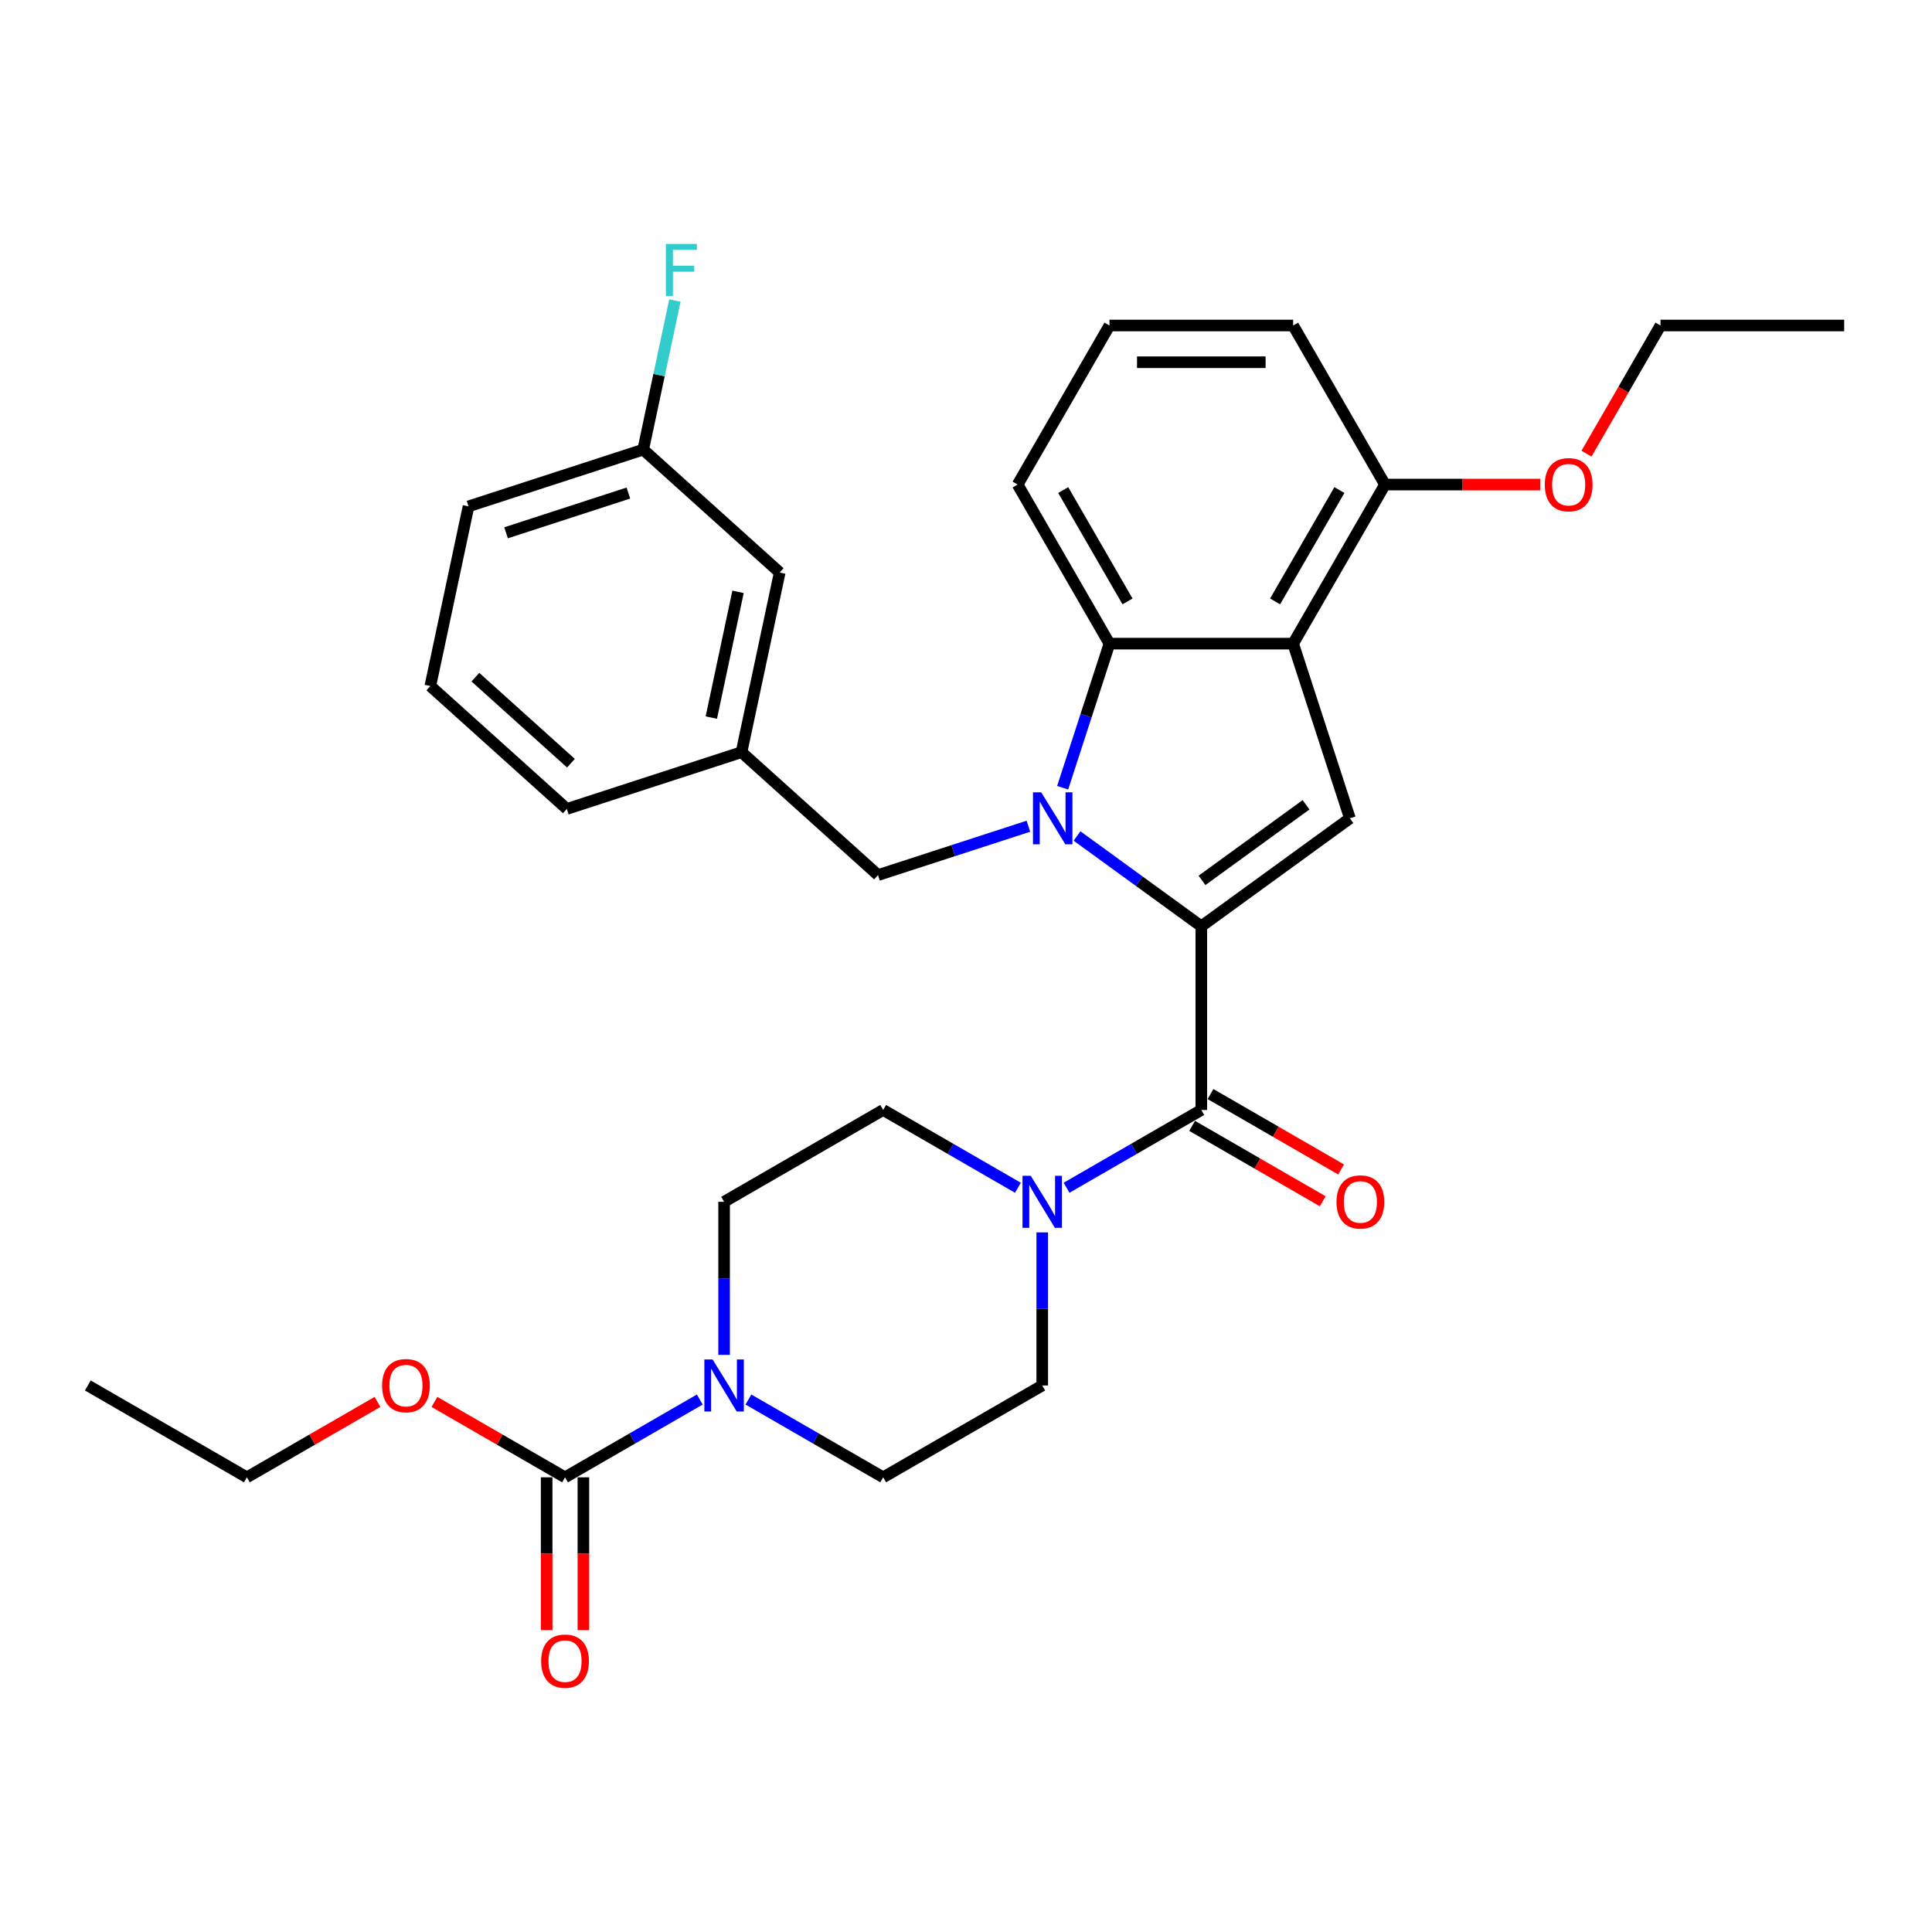 <?xml version='1.0' encoding='iso-8859-1'?>
<svg version='1.1' baseProfile='full'
              xmlns='http://www.w3.org/2000/svg'
                      xmlns:rdkit='http://www.rdkit.org/xml'
                      xmlns:xlink='http://www.w3.org/1999/xlink'
                  xml:space='preserve'
width='1000px' height='1000px' viewBox='0 0 1000 1000'>
<!-- END OF HEADER -->
<rect style='opacity:1.0;fill:#FFFFFF;stroke:none' width='1000' height='1000' x='0' y='0'> </rect>
<path class='bond-0' d='M 621.795,479.445 L 589.632,456.077' style='fill:none;fill-rule:evenodd;stroke:#000000;stroke-width:6px;stroke-linecap:butt;stroke-linejoin:miter;stroke-opacity:1' />
<path class='bond-0' d='M 589.632,456.077 L 557.468,432.709' style='fill:none;fill-rule:evenodd;stroke:#0000FF;stroke-width:6px;stroke-linecap:butt;stroke-linejoin:miter;stroke-opacity:1' />
<path class='bond-1' d='M 621.795,479.445 L 621.795,574.516' style='fill:none;fill-rule:evenodd;stroke:#000000;stroke-width:6px;stroke-linecap:butt;stroke-linejoin:miter;stroke-opacity:1' />
<path class='bond-2' d='M 621.795,479.445 L 698.71,423.563' style='fill:none;fill-rule:evenodd;stroke:#000000;stroke-width:6px;stroke-linecap:butt;stroke-linejoin:miter;stroke-opacity:1' />
<path class='bond-2' d='M 622.156,455.68 L 675.996,416.563' style='fill:none;fill-rule:evenodd;stroke:#000000;stroke-width:6px;stroke-linecap:butt;stroke-linejoin:miter;stroke-opacity:1' />
<path class='bond-4' d='M 550.027,407.724 L 562.143,370.435' style='fill:none;fill-rule:evenodd;stroke:#0000FF;stroke-width:6px;stroke-linecap:butt;stroke-linejoin:miter;stroke-opacity:1' />
<path class='bond-4' d='M 562.143,370.435 L 574.259,333.145' style='fill:none;fill-rule:evenodd;stroke:#000000;stroke-width:6px;stroke-linecap:butt;stroke-linejoin:miter;stroke-opacity:1' />
<path class='bond-8' d='M 532.293,427.653 L 493.378,440.298' style='fill:none;fill-rule:evenodd;stroke:#0000FF;stroke-width:6px;stroke-linecap:butt;stroke-linejoin:miter;stroke-opacity:1' />
<path class='bond-8' d='M 493.378,440.298 L 454.462,452.942' style='fill:none;fill-rule:evenodd;stroke:#000000;stroke-width:6px;stroke-linecap:butt;stroke-linejoin:miter;stroke-opacity:1' />
<path class='bond-5' d='M 621.795,574.516 L 586.922,594.651' style='fill:none;fill-rule:evenodd;stroke:#000000;stroke-width:6px;stroke-linecap:butt;stroke-linejoin:miter;stroke-opacity:1' />
<path class='bond-5' d='M 586.922,594.651 L 552.048,614.785' style='fill:none;fill-rule:evenodd;stroke:#0000FF;stroke-width:6px;stroke-linecap:butt;stroke-linejoin:miter;stroke-opacity:1' />
<path class='bond-10' d='M 617.042,582.75 L 650.841,602.264' style='fill:none;fill-rule:evenodd;stroke:#000000;stroke-width:6px;stroke-linecap:butt;stroke-linejoin:miter;stroke-opacity:1' />
<path class='bond-10' d='M 650.841,602.264 L 684.64,621.778' style='fill:none;fill-rule:evenodd;stroke:#FF0000;stroke-width:6px;stroke-linecap:butt;stroke-linejoin:miter;stroke-opacity:1' />
<path class='bond-10' d='M 626.549,566.283 L 660.348,585.797' style='fill:none;fill-rule:evenodd;stroke:#000000;stroke-width:6px;stroke-linecap:butt;stroke-linejoin:miter;stroke-opacity:1' />
<path class='bond-10' d='M 660.348,585.797 L 694.147,605.311' style='fill:none;fill-rule:evenodd;stroke:#FF0000;stroke-width:6px;stroke-linecap:butt;stroke-linejoin:miter;stroke-opacity:1' />
<path class='bond-3' d='M 698.71,423.563 L 669.331,333.145' style='fill:none;fill-rule:evenodd;stroke:#000000;stroke-width:6px;stroke-linecap:butt;stroke-linejoin:miter;stroke-opacity:1' />
<path class='bond-9' d='M 669.331,333.145 L 716.867,250.811' style='fill:none;fill-rule:evenodd;stroke:#000000;stroke-width:6px;stroke-linecap:butt;stroke-linejoin:miter;stroke-opacity:1' />
<path class='bond-9' d='M 659.994,311.288 L 693.269,253.654' style='fill:none;fill-rule:evenodd;stroke:#000000;stroke-width:6px;stroke-linecap:butt;stroke-linejoin:miter;stroke-opacity:1' />
<path class='bond-32' d='M 669.331,333.145 L 574.259,333.145' style='fill:none;fill-rule:evenodd;stroke:#000000;stroke-width:6px;stroke-linecap:butt;stroke-linejoin:miter;stroke-opacity:1' />
<path class='bond-20' d='M 574.259,333.145 L 526.724,250.811' style='fill:none;fill-rule:evenodd;stroke:#000000;stroke-width:6px;stroke-linecap:butt;stroke-linejoin:miter;stroke-opacity:1' />
<path class='bond-20' d='M 583.596,311.288 L 550.321,253.654' style='fill:none;fill-rule:evenodd;stroke:#000000;stroke-width:6px;stroke-linecap:butt;stroke-linejoin:miter;stroke-opacity:1' />
<path class='bond-11' d='M 526.873,614.785 L 492,594.651' style='fill:none;fill-rule:evenodd;stroke:#0000FF;stroke-width:6px;stroke-linecap:butt;stroke-linejoin:miter;stroke-opacity:1' />
<path class='bond-11' d='M 492,594.651 L 457.126,574.516' style='fill:none;fill-rule:evenodd;stroke:#000000;stroke-width:6px;stroke-linecap:butt;stroke-linejoin:miter;stroke-opacity:1' />
<path class='bond-12' d='M 539.461,637.891 L 539.461,677.507' style='fill:none;fill-rule:evenodd;stroke:#0000FF;stroke-width:6px;stroke-linecap:butt;stroke-linejoin:miter;stroke-opacity:1' />
<path class='bond-12' d='M 539.461,677.507 L 539.461,717.124' style='fill:none;fill-rule:evenodd;stroke:#000000;stroke-width:6px;stroke-linecap:butt;stroke-linejoin:miter;stroke-opacity:1' />
<path class='bond-6' d='M 374.792,701.285 L 374.792,661.669' style='fill:none;fill-rule:evenodd;stroke:#0000FF;stroke-width:6px;stroke-linecap:butt;stroke-linejoin:miter;stroke-opacity:1' />
<path class='bond-6' d='M 374.792,661.669 L 374.792,622.052' style='fill:none;fill-rule:evenodd;stroke:#000000;stroke-width:6px;stroke-linecap:butt;stroke-linejoin:miter;stroke-opacity:1' />
<path class='bond-7' d='M 362.205,724.391 L 327.331,744.525' style='fill:none;fill-rule:evenodd;stroke:#0000FF;stroke-width:6px;stroke-linecap:butt;stroke-linejoin:miter;stroke-opacity:1' />
<path class='bond-7' d='M 327.331,744.525 L 292.458,764.66' style='fill:none;fill-rule:evenodd;stroke:#000000;stroke-width:6px;stroke-linecap:butt;stroke-linejoin:miter;stroke-opacity:1' />
<path class='bond-33' d='M 387.379,724.391 L 422.253,744.525' style='fill:none;fill-rule:evenodd;stroke:#0000FF;stroke-width:6px;stroke-linecap:butt;stroke-linejoin:miter;stroke-opacity:1' />
<path class='bond-33' d='M 422.253,744.525 L 457.126,764.66' style='fill:none;fill-rule:evenodd;stroke:#000000;stroke-width:6px;stroke-linecap:butt;stroke-linejoin:miter;stroke-opacity:1' />
<path class='bond-15' d='M 282.95,764.66 L 282.95,804.2' style='fill:none;fill-rule:evenodd;stroke:#000000;stroke-width:6px;stroke-linecap:butt;stroke-linejoin:miter;stroke-opacity:1' />
<path class='bond-15' d='M 282.95,804.2 L 282.95,843.74' style='fill:none;fill-rule:evenodd;stroke:#FF0000;stroke-width:6px;stroke-linecap:butt;stroke-linejoin:miter;stroke-opacity:1' />
<path class='bond-15' d='M 301.965,764.66 L 301.965,804.2' style='fill:none;fill-rule:evenodd;stroke:#000000;stroke-width:6px;stroke-linecap:butt;stroke-linejoin:miter;stroke-opacity:1' />
<path class='bond-15' d='M 301.965,804.2 L 301.965,843.74' style='fill:none;fill-rule:evenodd;stroke:#FF0000;stroke-width:6px;stroke-linecap:butt;stroke-linejoin:miter;stroke-opacity:1' />
<path class='bond-17' d='M 292.458,764.66 L 258.658,745.146' style='fill:none;fill-rule:evenodd;stroke:#000000;stroke-width:6px;stroke-linecap:butt;stroke-linejoin:miter;stroke-opacity:1' />
<path class='bond-17' d='M 258.658,745.146 L 224.859,725.632' style='fill:none;fill-rule:evenodd;stroke:#FF0000;stroke-width:6px;stroke-linecap:butt;stroke-linejoin:miter;stroke-opacity:1' />
<path class='bond-16' d='M 454.462,452.942 L 383.81,389.327' style='fill:none;fill-rule:evenodd;stroke:#000000;stroke-width:6px;stroke-linecap:butt;stroke-linejoin:miter;stroke-opacity:1' />
<path class='bond-22' d='M 716.867,250.811 L 757.034,250.811' style='fill:none;fill-rule:evenodd;stroke:#000000;stroke-width:6px;stroke-linecap:butt;stroke-linejoin:miter;stroke-opacity:1' />
<path class='bond-22' d='M 757.034,250.811 L 797.202,250.811' style='fill:none;fill-rule:evenodd;stroke:#FF0000;stroke-width:6px;stroke-linecap:butt;stroke-linejoin:miter;stroke-opacity:1' />
<path class='bond-25' d='M 716.867,250.811 L 669.331,168.476' style='fill:none;fill-rule:evenodd;stroke:#000000;stroke-width:6px;stroke-linecap:butt;stroke-linejoin:miter;stroke-opacity:1' />
<path class='bond-13' d='M 457.126,574.516 L 374.792,622.052' style='fill:none;fill-rule:evenodd;stroke:#000000;stroke-width:6px;stroke-linecap:butt;stroke-linejoin:miter;stroke-opacity:1' />
<path class='bond-14' d='M 539.461,717.124 L 457.126,764.66' style='fill:none;fill-rule:evenodd;stroke:#000000;stroke-width:6px;stroke-linecap:butt;stroke-linejoin:miter;stroke-opacity:1' />
<path class='bond-18' d='M 383.81,389.327 L 403.577,296.333' style='fill:none;fill-rule:evenodd;stroke:#000000;stroke-width:6px;stroke-linecap:butt;stroke-linejoin:miter;stroke-opacity:1' />
<path class='bond-18' d='M 368.176,371.424 L 382.013,306.329' style='fill:none;fill-rule:evenodd;stroke:#000000;stroke-width:6px;stroke-linecap:butt;stroke-linejoin:miter;stroke-opacity:1' />
<path class='bond-26' d='M 383.81,389.327 L 293.392,418.705' style='fill:none;fill-rule:evenodd;stroke:#000000;stroke-width:6px;stroke-linecap:butt;stroke-linejoin:miter;stroke-opacity:1' />
<path class='bond-28' d='M 195.387,725.632 L 161.588,745.146' style='fill:none;fill-rule:evenodd;stroke:#FF0000;stroke-width:6px;stroke-linecap:butt;stroke-linejoin:miter;stroke-opacity:1' />
<path class='bond-28' d='M 161.588,745.146 L 127.789,764.66' style='fill:none;fill-rule:evenodd;stroke:#000000;stroke-width:6px;stroke-linecap:butt;stroke-linejoin:miter;stroke-opacity:1' />
<path class='bond-19' d='M 403.577,296.333 L 332.925,232.717' style='fill:none;fill-rule:evenodd;stroke:#000000;stroke-width:6px;stroke-linecap:butt;stroke-linejoin:miter;stroke-opacity:1' />
<path class='bond-21' d='M 332.925,232.717 L 341.125,194.14' style='fill:none;fill-rule:evenodd;stroke:#000000;stroke-width:6px;stroke-linecap:butt;stroke-linejoin:miter;stroke-opacity:1' />
<path class='bond-21' d='M 341.125,194.14 L 349.325,155.562' style='fill:none;fill-rule:evenodd;stroke:#33CCCC;stroke-width:6px;stroke-linecap:butt;stroke-linejoin:miter;stroke-opacity:1' />
<path class='bond-35' d='M 332.925,232.717 L 242.506,262.096' style='fill:none;fill-rule:evenodd;stroke:#000000;stroke-width:6px;stroke-linecap:butt;stroke-linejoin:miter;stroke-opacity:1' />
<path class='bond-35' d='M 325.238,255.208 L 261.945,275.773' style='fill:none;fill-rule:evenodd;stroke:#000000;stroke-width:6px;stroke-linecap:butt;stroke-linejoin:miter;stroke-opacity:1' />
<path class='bond-23' d='M 526.724,250.811 L 574.259,168.476' style='fill:none;fill-rule:evenodd;stroke:#000000;stroke-width:6px;stroke-linecap:butt;stroke-linejoin:miter;stroke-opacity:1' />
<path class='bond-29' d='M 821.171,234.819 L 840.322,201.648' style='fill:none;fill-rule:evenodd;stroke:#FF0000;stroke-width:6px;stroke-linecap:butt;stroke-linejoin:miter;stroke-opacity:1' />
<path class='bond-29' d='M 840.322,201.648 L 859.474,168.476' style='fill:none;fill-rule:evenodd;stroke:#000000;stroke-width:6px;stroke-linecap:butt;stroke-linejoin:miter;stroke-opacity:1' />
<path class='bond-34' d='M 574.259,168.476 L 669.331,168.476' style='fill:none;fill-rule:evenodd;stroke:#000000;stroke-width:6px;stroke-linecap:butt;stroke-linejoin:miter;stroke-opacity:1' />
<path class='bond-34' d='M 588.52,187.49 L 655.07,187.49' style='fill:none;fill-rule:evenodd;stroke:#000000;stroke-width:6px;stroke-linecap:butt;stroke-linejoin:miter;stroke-opacity:1' />
<path class='bond-24' d='M 222.74,355.09 L 293.392,418.705' style='fill:none;fill-rule:evenodd;stroke:#000000;stroke-width:6px;stroke-linecap:butt;stroke-linejoin:miter;stroke-opacity:1' />
<path class='bond-24' d='M 246.061,350.502 L 295.517,395.033' style='fill:none;fill-rule:evenodd;stroke:#000000;stroke-width:6px;stroke-linecap:butt;stroke-linejoin:miter;stroke-opacity:1' />
<path class='bond-27' d='M 222.74,355.09 L 242.506,262.096' style='fill:none;fill-rule:evenodd;stroke:#000000;stroke-width:6px;stroke-linecap:butt;stroke-linejoin:miter;stroke-opacity:1' />
<path class='bond-31' d='M 127.789,764.66 L 45.455,717.124' style='fill:none;fill-rule:evenodd;stroke:#000000;stroke-width:6px;stroke-linecap:butt;stroke-linejoin:miter;stroke-opacity:1' />
<path class='bond-30' d='M 859.474,168.476 L 954.545,168.476' style='fill:none;fill-rule:evenodd;stroke:#000000;stroke-width:6px;stroke-linecap:butt;stroke-linejoin:miter;stroke-opacity:1' />
<path  class='atom-1' d='M 538.929 410.101
L 547.752 424.362
Q 548.626 425.769, 550.033 428.317
Q 551.441 430.865, 551.517 431.017
L 551.517 410.101
L 555.091 410.101
L 555.091 437.025
L 551.403 437.025
L 541.933 421.434
Q 540.831 419.608, 539.652 417.517
Q 538.511 415.425, 538.169 414.779
L 538.169 437.025
L 534.67 437.025
L 534.67 410.101
L 538.929 410.101
' fill='#0000FF'/>
<path  class='atom-6' d='M 533.509 608.59
L 542.332 622.851
Q 543.207 624.258, 544.614 626.806
Q 546.021 629.354, 546.097 629.506
L 546.097 608.59
L 549.671 608.59
L 549.671 635.514
L 545.983 635.514
L 536.514 619.923
Q 535.411 618.097, 534.232 616.006
Q 533.091 613.914, 532.749 613.268
L 532.749 635.514
L 529.25 635.514
L 529.25 608.59
L 533.509 608.59
' fill='#0000FF'/>
<path  class='atom-7' d='M 368.841 703.662
L 377.663 717.922
Q 378.538 719.329, 379.945 721.877
Q 381.352 724.425, 381.428 724.577
L 381.428 703.662
L 385.003 703.662
L 385.003 730.586
L 381.314 730.586
L 371.845 714.994
Q 370.742 713.169, 369.563 711.077
Q 368.422 708.986, 368.08 708.339
L 368.08 730.586
L 364.581 730.586
L 364.581 703.662
L 368.841 703.662
' fill='#0000FF'/>
<path  class='atom-11' d='M 691.77 622.128
Q 691.77 615.663, 694.965 612.051
Q 698.159 608.438, 704.129 608.438
Q 710.1 608.438, 713.294 612.051
Q 716.489 615.663, 716.489 622.128
Q 716.489 628.669, 713.256 632.396
Q 710.024 636.085, 704.129 636.085
Q 698.197 636.085, 694.965 632.396
Q 691.77 628.707, 691.77 622.128
M 704.129 633.043
Q 708.237 633.043, 710.442 630.304
Q 712.686 627.528, 712.686 622.128
Q 712.686 616.842, 710.442 614.18
Q 708.237 611.48, 704.129 611.48
Q 700.022 611.48, 697.779 614.142
Q 695.573 616.804, 695.573 622.128
Q 695.573 627.566, 697.779 630.304
Q 700.022 633.043, 704.129 633.043
' fill='#FF0000'/>
<path  class='atom-16' d='M 280.098 859.807
Q 280.098 853.342, 283.293 849.73
Q 286.487 846.117, 292.458 846.117
Q 298.428 846.117, 301.623 849.73
Q 304.817 853.342, 304.817 859.807
Q 304.817 866.348, 301.585 870.075
Q 298.352 873.764, 292.458 873.764
Q 286.525 873.764, 283.293 870.075
Q 280.098 866.386, 280.098 859.807
M 292.458 870.721
Q 296.565 870.721, 298.77 867.983
Q 301.014 865.207, 301.014 859.807
Q 301.014 854.521, 298.77 851.859
Q 296.565 849.159, 292.458 849.159
Q 288.351 849.159, 286.107 851.821
Q 283.901 854.483, 283.901 859.807
Q 283.901 865.245, 286.107 867.983
Q 288.351 870.721, 292.458 870.721
' fill='#FF0000'/>
<path  class='atom-18' d='M 197.764 717.2
Q 197.764 710.735, 200.958 707.122
Q 204.153 703.51, 210.123 703.51
Q 216.094 703.51, 219.288 707.122
Q 222.483 710.735, 222.483 717.2
Q 222.483 723.741, 219.25 727.468
Q 216.018 731.156, 210.123 731.156
Q 204.191 731.156, 200.958 727.468
Q 197.764 723.779, 197.764 717.2
M 210.123 728.114
Q 214.23 728.114, 216.436 725.376
Q 218.68 722.6, 218.68 717.2
Q 218.68 711.914, 216.436 709.252
Q 214.23 706.552, 210.123 706.552
Q 206.016 706.552, 203.772 709.214
Q 201.567 711.876, 201.567 717.2
Q 201.567 722.638, 203.772 725.376
Q 206.016 728.114, 210.123 728.114
' fill='#FF0000'/>
<path  class='atom-22' d='M 344.686 126.261
L 360.696 126.261
L 360.696 129.342
L 348.299 129.342
L 348.299 137.518
L 359.327 137.518
L 359.327 140.636
L 348.299 140.636
L 348.299 153.186
L 344.686 153.186
L 344.686 126.261
' fill='#33CCCC'/>
<path  class='atom-23' d='M 799.579 250.887
Q 799.579 244.422, 802.773 240.809
Q 805.968 237.196, 811.938 237.196
Q 817.909 237.196, 821.103 240.809
Q 824.297 244.422, 824.297 250.887
Q 824.297 257.428, 821.065 261.154
Q 817.833 264.843, 811.938 264.843
Q 806.006 264.843, 802.773 261.154
Q 799.579 257.466, 799.579 250.887
M 811.938 261.801
Q 816.045 261.801, 818.251 259.063
Q 820.495 256.287, 820.495 250.887
Q 820.495 245.601, 818.251 242.939
Q 816.045 240.239, 811.938 240.239
Q 807.831 240.239, 805.587 242.901
Q 803.382 245.563, 803.382 250.887
Q 803.382 256.325, 805.587 259.063
Q 807.831 261.801, 811.938 261.801
' fill='#FF0000'/>
</svg>
